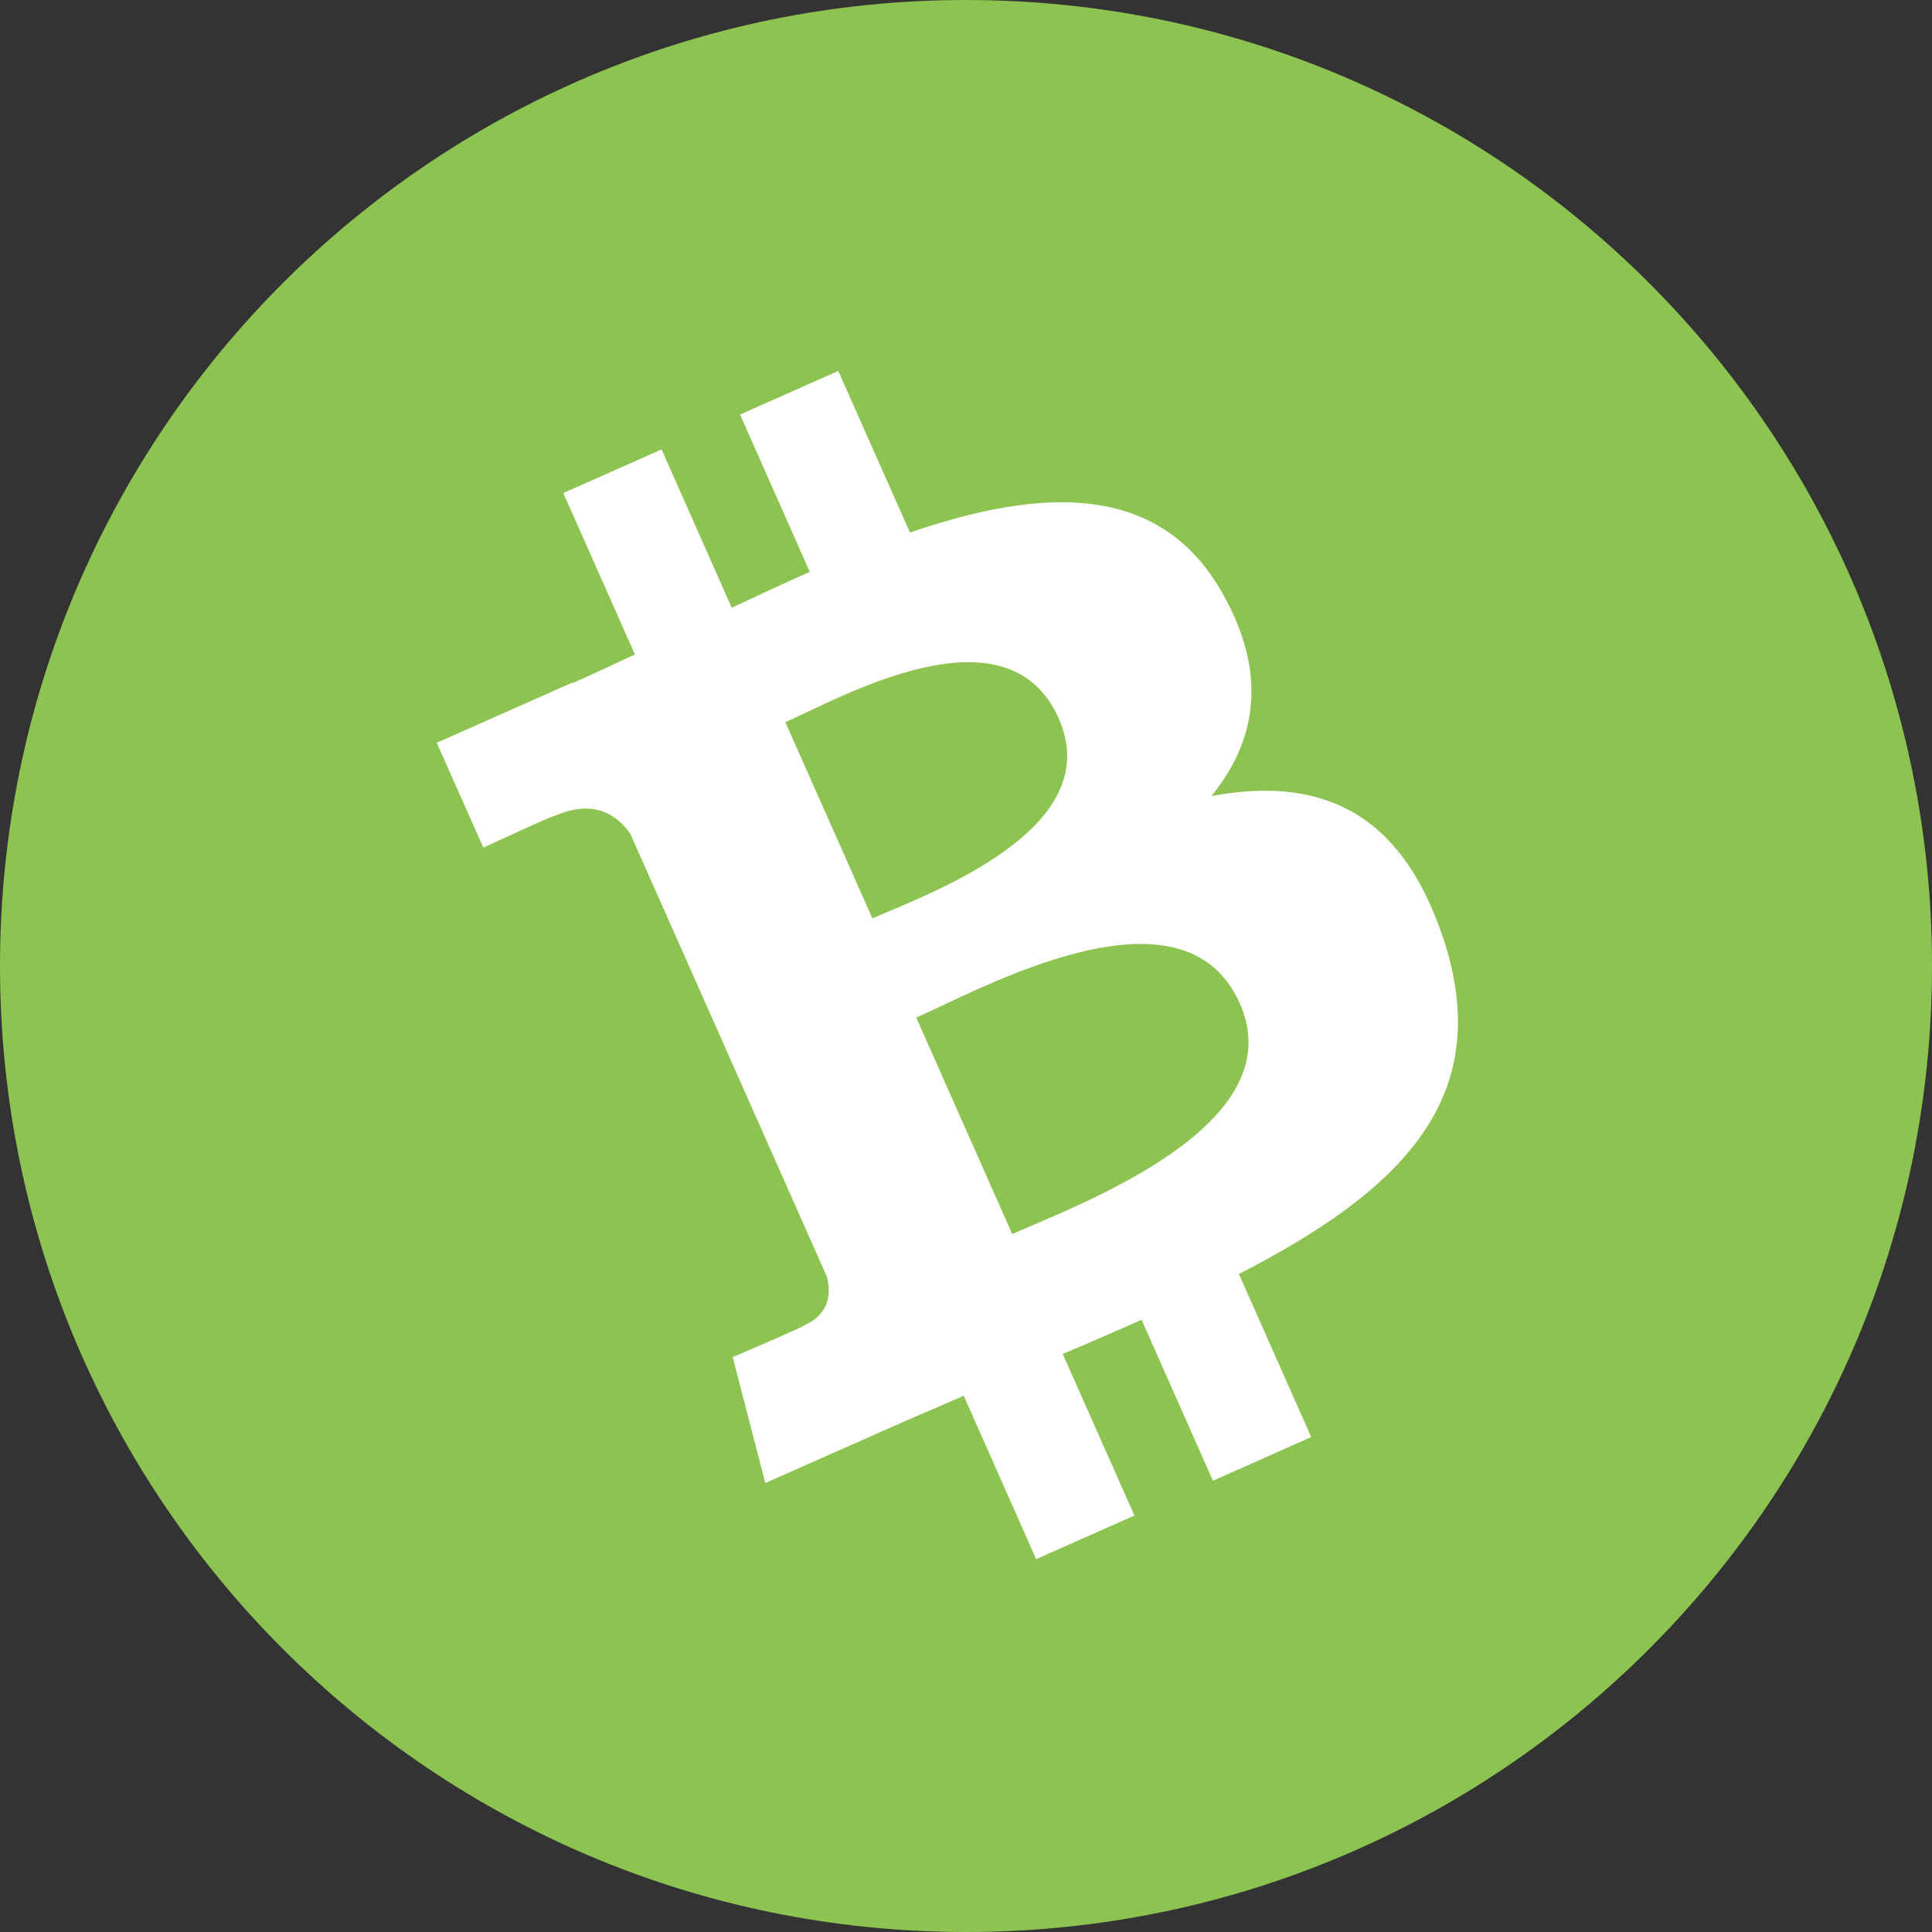 <svg width="16" height="16" viewBox="0 0 16 16" fill="none" xmlns="http://www.w3.org/2000/svg">
<rect x="0" y="0" width="16" height="16" fill="#333333" stroke="none"/>
<path d="M8 16C12.418 16 16 12.418 16 8C16 3.582 12.418 0 8 0C3.582 0 0 3.582 0 8C0 12.418 3.582 16 8 16Z" fill="#8DC351"/>
<path d="M10.124 4.913C9.604 3.99 8.628 4.036 7.536 4.41L6.942 3.072L6.129 3.433L6.706 4.736C6.492 4.831 6.276 4.932 6.06 5.033L5.479 3.722L4.665 4.083L5.258 5.42C5.083 5.502 4.911 5.582 4.742 5.657L4.74 5.653L3.617 6.151L4.003 7.02C4.003 7.02 4.6 6.742 4.594 6.757C4.924 6.611 5.116 6.755 5.221 6.907C5.831 8.282 6.211 9.138 6.847 10.571C6.878 10.681 6.89 10.873 6.66 10.976C6.675 10.98 6.068 11.239 6.068 11.239L6.338 12.282L7.398 11.812C7.595 11.725 7.79 11.643 7.981 11.559L8.581 12.912L9.395 12.551L8.801 11.213C9.026 11.118 9.243 11.024 9.454 10.93L10.045 12.263L10.859 11.901L10.26 10.551C11.594 9.865 12.399 9.096 11.948 7.757C11.585 6.68 10.893 6.434 10.033 6.592C10.399 6.142 10.506 5.588 10.124 4.913ZM10.268 8.311C10.717 9.322 8.935 9.974 8.383 10.22L7.588 8.427C8.141 8.183 9.801 7.256 10.268 8.311ZM8.768 5.95C9.176 6.87 7.684 7.403 7.225 7.606L6.504 5.981C6.963 5.778 8.342 4.99 8.768 5.95Z" fill="white"/>
</svg>
